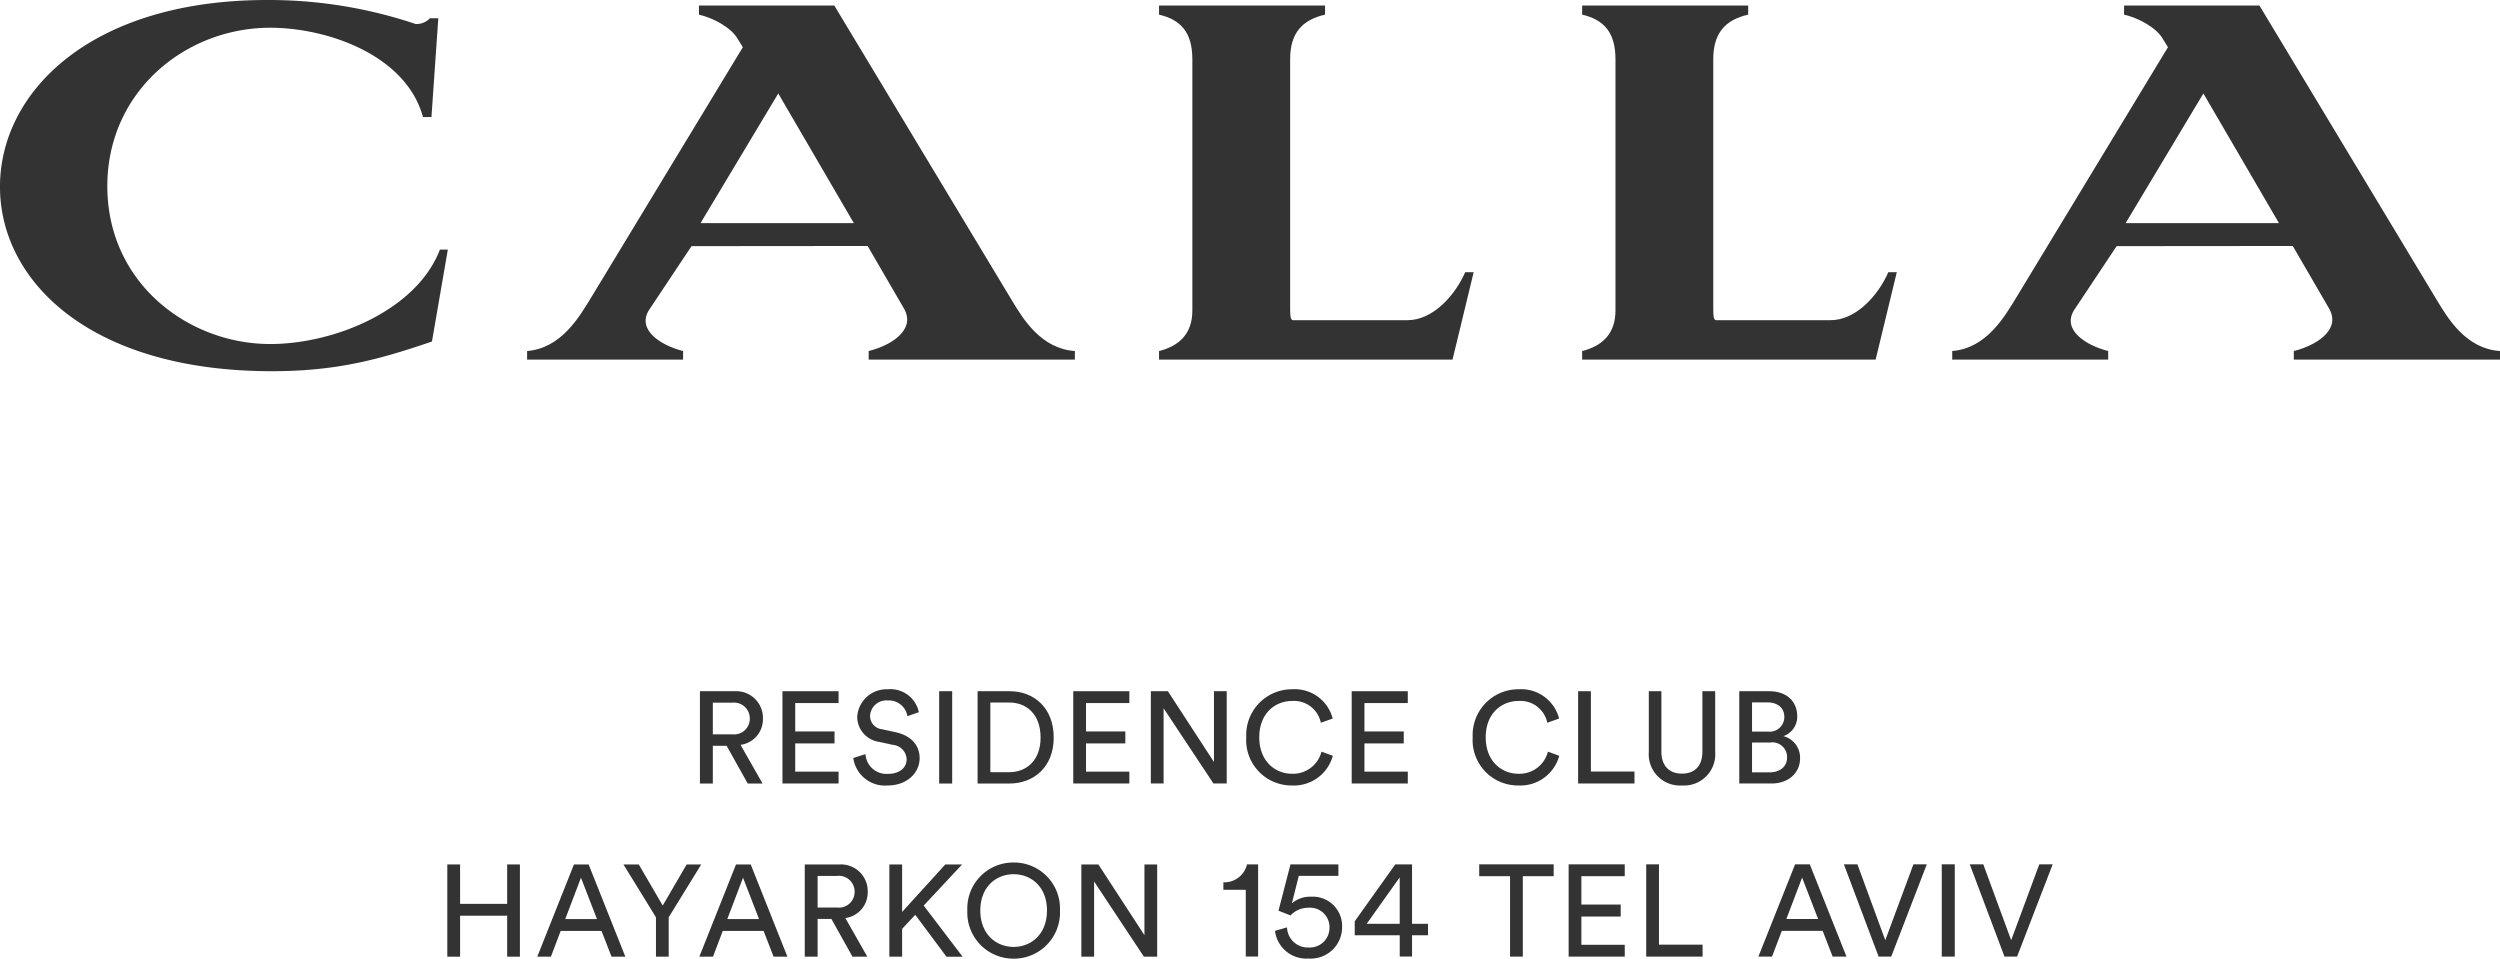 <svg xmlns="http://www.w3.org/2000/svg" xmlns:xlink="http://www.w3.org/1999/xlink" width="337.584" height="129.447" viewBox="0 0 337.584 129.447">
  <defs>
    <clipPath id="clip-path">
      <path id="Path_142" data-name="Path 142" d="M0,63.391H337.584V-66.056H0Z" transform="translate(0 66.056)" fill="none"></path>
    </clipPath>
  </defs>
  <g id="Group_288" data-name="Group 288" transform="translate(0 66.056)">
    <g id="Group_249" data-name="Group 249" transform="translate(0 -66.056)" clip-path="url(#clip-path)">
      <g id="Group_244" data-name="Group 244" transform="translate(-0.001 0.001)">
        <path id="Path_137" data-name="Path 137" d="M17.858,22.749c8.781,0,19.832-4.617,22.936-12.755h1.07L39.722,22.41C32.511,24.877,26.8,26.419,18.09,26.419c-24.56,0-36.7-12.183-36.7-24.907,0-12.879,12.352-25.217,36.056-25.217A62.2,62.2,0,0,1,37.51-20.466a2.456,2.456,0,0,0,1.926-.772h1.142L39.652-7.9H38.509C36.222-16.288,25.585-19.96,17.876-19.96,6.453-19.96-4.115-11.367-4.115,1.433c0,13.11,10.978,21.315,21.974,21.315" transform="translate(18.609 23.705)" fill="#333"></path>
      </g>
      <g id="Group_245" data-name="Group 245" transform="translate(71.177 0.745)">
        <path id="Path_138" data-name="Path 138" d="M11.468,14.388h20.7L21.964-3.117Zm22.565,3.09L10.249,17.5,4.472,26.185c-1.572,2.622,1.57,4.705,4.64,5.477v1.156H-11.95V31.663c4.64-.386,7.068-4.629,8.709-7.327L17.18-9.363l-.715-1.158c-.784-1.387-3.141-2.777-5.211-3.237v-1.235H29.53L53.45,24.721c1.57,2.622,4,6.631,8.568,6.941v1.156H34.173V31.663c2.855-.7,6.426-2.777,4.784-5.708Z" transform="translate(11.95 14.993)" fill="#333"></path>
      </g>
      <g id="Group_246" data-name="Group 246" transform="translate(156.508 0.744)">
        <path id="Path_139" data-name="Path 139" d="M10.978,0V1.233c-3.071.7-4.713,2.469-4.713,6.016v33.7c0,1.156.073,1.464.359,1.542h15.5c3.357,0,6.355-3.239,7.782-6.479h1.142l-2.855,11.8H-11.44V46.656c2.785-.694,4.5-2.391,4.5-5.475V7.249c0-3.547-1.5-5.32-4.5-6.016V0Z" transform="translate(11.44)" fill="#333"></path>
      </g>
      <g id="Group_247" data-name="Group 247" transform="translate(213.643 0.744)">
        <path id="Path_140" data-name="Path 140" d="M10.978,0V1.233c-3.071.7-4.713,2.469-4.713,6.016v33.7c0,1.156.073,1.464.359,1.542h15.5c3.357,0,6.355-3.239,7.782-6.479h1.142l-2.855,11.8H-11.44V46.656c2.785-.694,4.5-2.391,4.5-5.475V7.249c0-3.547-1.5-5.32-4.5-6.016V0Z" transform="translate(11.44)" fill="#333"></path>
      </g>
      <g id="Group_248" data-name="Group 248" transform="translate(263.617 0.745)">
        <path id="Path_141" data-name="Path 141" d="M11.468,14.388h20.7L21.964-3.117Zm22.565,3.09L10.249,17.5,4.472,26.185c-1.572,2.622,1.57,4.705,4.64,5.477v1.156H-11.95V31.663c4.64-.386,7.068-4.629,8.709-7.327L17.18-9.363l-.715-1.158c-.784-1.387-3.141-2.777-5.211-3.237v-1.235H29.53L53.45,24.721c1.57,2.622,4,6.631,8.568,6.941v1.156H34.173V31.663c2.855-.7,6.426-2.777,4.784-5.708Z" transform="translate(11.95 14.993)" fill="#333"></path>
      </g>
    </g>
    <g id="Group_250" data-name="Group 250" transform="translate(60.403 50.673)">
      <path id="Path_143" data-name="Path 143" d="M3.958,0V5.322H-2.4V0H-4.124V12.456H-2.4V6.923H3.958v5.532H5.678V0Z" transform="translate(4.124)" fill="#333"></path>
    </g>
    <g id="Group_251" data-name="Group 251" transform="translate(72.55 50.675)">
      <path id="Path_144" data-name="Path 144" d="M2.425,0-2.527,12.454H-.685L.634,8.975H6.148L7.5,12.454H9.364L4.408,0Zm.948,1.789L5.535,7.376H1.249Z" transform="translate(2.527)" fill="#333"></path>
    </g>
    <g id="Group_252" data-name="Group 252" transform="translate(84.185 50.675)">
      <path id="Path_145" data-name="Path 145" d="M4.18,0,.949,5.55-2.285,0H-4.356L.036,7.131v5.322H1.756V7.131L6.148,0Z" transform="translate(4.356)" fill="#333"></path>
    </g>
    <g id="Group_253" data-name="Group 253" transform="translate(94.434 50.675)">
      <path id="Path_146" data-name="Path 146" d="M2.425,0-2.527,12.454H-.683L.636,8.975H6.15L7.5,12.454H9.366L4.41,0Zm.948,1.789L5.535,7.376H1.249Z" transform="translate(2.527)" fill="#333"></path>
    </g>
    <g id="Group_255" data-name="Group 255" transform="translate(0 -66.056)" clip-path="url(#clip-path)">
      <g id="Group_254" data-name="Group 254" transform="translate(108.669 116.73)">
        <path id="Path_147" data-name="Path 147" d="M2.142,2.847H-.494V-1.421H2.142A2.13,2.13,0,0,1,4.5.741,2.11,2.11,0,0,1,2.142,2.847M6.269.741A3.607,3.607,0,0,0,2.457-2.967H-2.232V9.487H-.494V4.393H1.368L4.213,9.487h2L3.249,4.27A3.484,3.484,0,0,0,6.269.741" transform="translate(2.232 2.967)" fill="#333"></path>
      </g>
    </g>
    <g id="Group_256" data-name="Group 256" transform="translate(120.093 50.675)">
      <path id="Path_149" data-name="Path 149" d="M3.7,0-2.132,6.41V0H-3.855V12.454h1.723V8.693L-.359,6.8l4.215,5.656H6.037L.782,5.55,5.965,0Z" transform="translate(3.855)" fill="#333"></path>
    </g>
    <g id="Group_258" data-name="Group 258" transform="translate(0 -66.056)" clip-path="url(#clip-path)">
      <g id="Group_257" data-name="Group 257" transform="translate(130.623 116.467)">
        <path id="Path_150" data-name="Path 150" d="M3.062,5.582c-2.318,0-4.5-1.668-4.5-4.917s2.179-4.9,4.5-4.9,4.5,1.65,4.5,4.9-2.179,4.917-4.5,4.917m0-11.4A6.207,6.207,0,0,0-3.191.666a6.222,6.222,0,0,0,6.253,6.5A6.222,6.222,0,0,0,9.316.666,6.207,6.207,0,0,0,3.062-5.817" transform="translate(3.191 5.817)" fill="#333"></path>
      </g>
    </g>
    <g id="Group_259" data-name="Group 259" transform="translate(146.018 50.675)">
      <path id="Path_152" data-name="Path 152" d="M4.172,0V9.553L-2.046,0h-2.3V12.454h1.721V2.3L4.1,12.454H5.892V0Z" transform="translate(4.347)" fill="#333"></path>
    </g>
    <g id="Group_262" data-name="Group 262" transform="translate(0 -66.056)" clip-path="url(#clip-path)">
      <g id="Group_260" data-name="Group 260" transform="translate(165.197 116.724)">
        <path id="Path_153" data-name="Path 153" d="M1.558.019A3.151,3.151,0,0,1-1.577,2.4l-.047,0V3.413H1.4v9.011H3.067V-.02h-1.5Z" transform="translate(1.624 0.02)" fill="#333"></path>
      </g>
      <g id="Group_261" data-name="Group 261" transform="translate(172.168 116.724)">
        <path id="Path_154" data-name="Path 154" d="M2.367,2.136A3.774,3.774,0,0,0-.188,3.03L.749-.678H6.095V-2.226H-.376l-1.609,6.21L-2,4.025l1.634.641.024-.027a3.243,3.243,0,0,1,2.4-1.011A2.623,2.623,0,0,1,4.89,6.34,2.655,2.655,0,0,1,2.062,8.993,2.8,2.8,0,0,1-.84,6.334l0-.059-1.583.455-.039.012,0,.041a4.254,4.254,0,0,0,4.525,3.7,4.231,4.231,0,0,0,4.529-4.2A3.962,3.962,0,0,0,2.367,2.136" transform="translate(2.467 2.226)" fill="#333"></path>
      </g>
    </g>
    <g id="Group_263" data-name="Group 263" transform="translate(182.935 50.668)">
      <path id="Path_156" data-name="Path 156" d="M2.68,0-2.781,7.66l-.012.012V9.567H3.284v2.877H4.946V9.567H7.1V8.019H4.946V0Zm.6,1.75V8.019H-1.178Z" transform="translate(2.793)" fill="#333"></path>
    </g>
    <g id="Group_264" data-name="Group 264" transform="translate(199.743 50.659)">
      <path id="Path_157" data-name="Path 157" d="M0,0V1.6H4.164V12.461H5.889V1.6h4.166V0Z" fill="#333"></path>
    </g>
    <g id="Group_265" data-name="Group 265" transform="translate(211.819 50.659)">
      <path id="Path_158" data-name="Path 158" d="M0,0V12.461H7.576v-1.6H1.721V7.049H7.029V5.43H1.721V1.6H7.576V0Z" fill="#333"></path>
    </g>
    <g id="Group_266" data-name="Group 266" transform="translate(222.294 50.659)">
      <path id="Path_159" data-name="Path 159" d="M0,0V12.461H7.611V10.845H1.723V0Z" fill="#333"></path>
    </g>
    <g id="Group_267" data-name="Group 267" transform="translate(237.441 50.659)">
      <path id="Path_160" data-name="Path 160" d="M2.427,0-2.529,12.461H-.687L.634,8.981H6.152L7.5,12.461H9.37L4.412,0Zm.948,1.791L5.539,7.382H1.249Z" transform="translate(2.529)" fill="#333"></path>
    </g>
    <g id="Group_268" data-name="Group 268" transform="translate(248.987 50.659)">
      <path id="Path_161" data-name="Path 161" d="M4.6,0,.8,10.247-2.962,0H-4.79L-.1,12.461h1.7L6.406,0Z" transform="translate(4.79)" fill="#333"></path>
    </g>
    <path id="Path_162" data-name="Path 162" d="M133.8,5.964h1.758V-6.5H133.8Z" transform="translate(128.403 57.156)" fill="#333"></path>
    <g id="Group_269" data-name="Group 269" transform="translate(265.984 50.659)">
      <path id="Path_163" data-name="Path 163" d="M4.6,0,.8,10.247-2.962,0H-4.79L-.1,12.461h1.7L6.406,0Z" transform="translate(4.79)" fill="#333"></path>
    </g>
    <g id="Group_271" data-name="Group 271" transform="translate(0 -66.056)" clip-path="url(#clip-path)">
      <g id="Group_270" data-name="Group 270" transform="translate(94.515 93.338)">
        <path id="Path_164" data-name="Path 164" d="M2.143,2.849A2.112,2.112,0,0,0,4.5.741,2.131,2.131,0,0,0,2.143-1.421H-.493v4.27ZM1.369,4.4H-.493v5.1h-1.74V-2.969H2.46A3.608,3.608,0,0,1,6.274.741,3.488,3.488,0,0,1,3.25,4.272L6.221,9.492h-2Z" transform="translate(2.233 2.969)" fill="#333"></path>
      </g>
    </g>
    <g id="Group_272" data-name="Group 272" transform="translate(105.658 27.281)">
      <path id="Path_166" data-name="Path 166" d="M0,6.1V-6.36H7.576v1.6H1.723V-.928H7.031V.689H1.723V4.5H7.576V6.1Z" transform="translate(0 6.36)" fill="#333"></path>
    </g>
    <g id="Group_274" data-name="Group 274" transform="translate(0 -66.056)" clip-path="url(#clip-path)">
      <g id="Group_273" data-name="Group 273" transform="translate(115.22 93.076)">
        <path id="Path_167" data-name="Path 167" d="M3.58,1.781A2.528,2.528,0,0,0,.945-.345,2.2,2.2,0,0,0-1.464,1.728a1.806,1.806,0,0,0,1.6,1.811L2,3.943C4.072,4.4,5.232,5.7,5.232,7.441c0,1.934-1.652,3.692-4.307,3.692a4.323,4.323,0,0,1-4.656-3.71L-2.079,6.9A2.829,2.829,0,0,0,.908,9.567c1.724,0,2.567-.9,2.567-1.985A2.032,2.032,0,0,0,1.611,5.648L-.162,5.261A3.447,3.447,0,0,1-3.2,1.852,3.971,3.971,0,0,1,.908-1.856,3.923,3.923,0,0,1,5.127,1.236Z" transform="translate(3.731 1.856)" fill="#333"></path>
      </g>
    </g>
    <path id="Path_169" data-name="Path 169" d="M64.715-5.965h1.758V-18.426H64.715Z" transform="translate(62.104 45.709)" fill="#333"></path>
    <g id="Group_276" data-name="Group 276" transform="translate(0 -66.056)" clip-path="url(#clip-path)">
      <g id="Group_275" data-name="Group 275" transform="translate(132.007 93.338)">
        <path id="Path_170" data-name="Path 170" d="M2.091,5.354c2.3,0,4.237-1.546,4.237-4.676,0-3.145-1.9-4.727-4.2-4.727H-.458v9.4Zm-4.27,1.53V-5.579H2.179C5.342-5.579,8.1-3.416,8.1.678c0,4.078-2.794,6.206-5.957,6.206Z" transform="translate(2.179 5.579)" fill="#333"></path>
      </g>
    </g>
    <g id="Group_277" data-name="Group 277" transform="translate(144.926 27.281)">
      <path id="Path_172" data-name="Path 172" d="M0,6.1V-6.36H7.576v1.6H1.723V-.928H7.031V.689H1.723V4.5H7.576V6.1Z" transform="translate(0 6.36)" fill="#333"></path>
    </g>
    <g id="Group_278" data-name="Group 278" transform="translate(155.402 27.281)">
      <path id="Path_173" data-name="Path 173" d="M4.14,6.1-2.591-4.055V6.1H-4.314V-6.36h2.3L4.211,3.2V-6.36H5.933V6.1Z" transform="translate(4.314 6.36)" fill="#333"></path>
    </g>
    <g id="Group_280" data-name="Group 280" transform="translate(0 -66.056)" clip-path="url(#clip-path)">
      <g id="Group_279" data-name="Group 279" transform="translate(168.286 93.074)">
        <path id="Path_174" data-name="Path 174" d="M0,3.176A6.177,6.177,0,0,1,6.187-3.31,5.294,5.294,0,0,1,11.672.645l-1.6.564A3.694,3.694,0,0,0,6.187-1.729c-2.267,0-4.429,1.654-4.429,4.905S3.919,8.1,6.187,8.1a3.962,3.962,0,0,0,3.972-2.988l1.529.56a5.436,5.436,0,0,1-5.5,4.009A6.123,6.123,0,0,1,0,3.176" transform="translate(0 3.31)" fill="#333"></path>
      </g>
    </g>
    <g id="Group_281" data-name="Group 281" transform="translate(182.523 27.281)">
      <path id="Path_176" data-name="Path 176" d="M0,6.1V-6.36H7.576v1.6H1.723V-.928H7.031V.689H1.723V4.5H7.576V6.1Z" transform="translate(0 6.36)" fill="#333"></path>
    </g>
    <g id="Group_283" data-name="Group 283" transform="translate(0 -66.056)" clip-path="url(#clip-path)">
      <g id="Group_282" data-name="Group 282" transform="translate(198.863 93.074)">
        <path id="Path_177" data-name="Path 177" d="M0,3.176A6.177,6.177,0,0,1,6.187-3.31,5.294,5.294,0,0,1,11.672.645l-1.6.564A3.694,3.694,0,0,0,6.187-1.729c-2.267,0-4.429,1.654-4.429,4.905S3.919,8.1,6.187,8.1a3.962,3.962,0,0,0,3.972-2.988l1.53.56a5.442,5.442,0,0,1-5.5,4.009A6.123,6.123,0,0,1,0,3.176" transform="translate(0 3.31)" fill="#333"></path>
      </g>
    </g>
    <g id="Group_284" data-name="Group 284" transform="translate(213.1 27.281)">
      <path id="Path_179" data-name="Path 179" d="M0,6.1V-6.36H1.723V4.487H7.611V6.1Z" transform="translate(0 6.36)" fill="#333"></path>
    </g>
    <g id="Group_287" data-name="Group 287" transform="translate(0 -66.056)" clip-path="url(#clip-path)">
      <g id="Group_285" data-name="Group 285" transform="translate(222.644 93.338)">
        <path id="Path_180" data-name="Path 180" d="M0,4.02V-4.189H1.7V3.967c0,1.9,1.037,2.971,2.777,2.971,1.758,0,2.759-1.072,2.759-2.971V-4.189H8.965V4.02A4.215,4.215,0,0,1,4.482,8.537,4.215,4.215,0,0,1,0,4.02" transform="translate(0 4.189)" fill="#333"></path>
      </g>
      <g id="Group_286" data-name="Group 286" transform="translate(234.861 93.338)">
        <path id="Path_181" data-name="Path 181" d="M2.014,5.363c1.389,0,2.338-.774,2.338-1.985a1.981,1.981,0,0,0-2.267-2.04H-.376V5.363Zm-.245-5.5A1.979,1.979,0,0,0,3.984-2.125c0-1.178-.862-1.952-2.285-1.952H-.376V-.138Zm.192-5.45c2.373,0,3.763,1.407,3.763,3.375A2.77,2.77,0,0,1,3.86.477a3,3,0,0,1,2.25,3c0,1.969-1.564,3.394-3.849,3.394H-2.1V-5.588Z" transform="translate(2.099 5.588)" fill="#333"></path>
      </g>
    </g>
  </g>
</svg>
